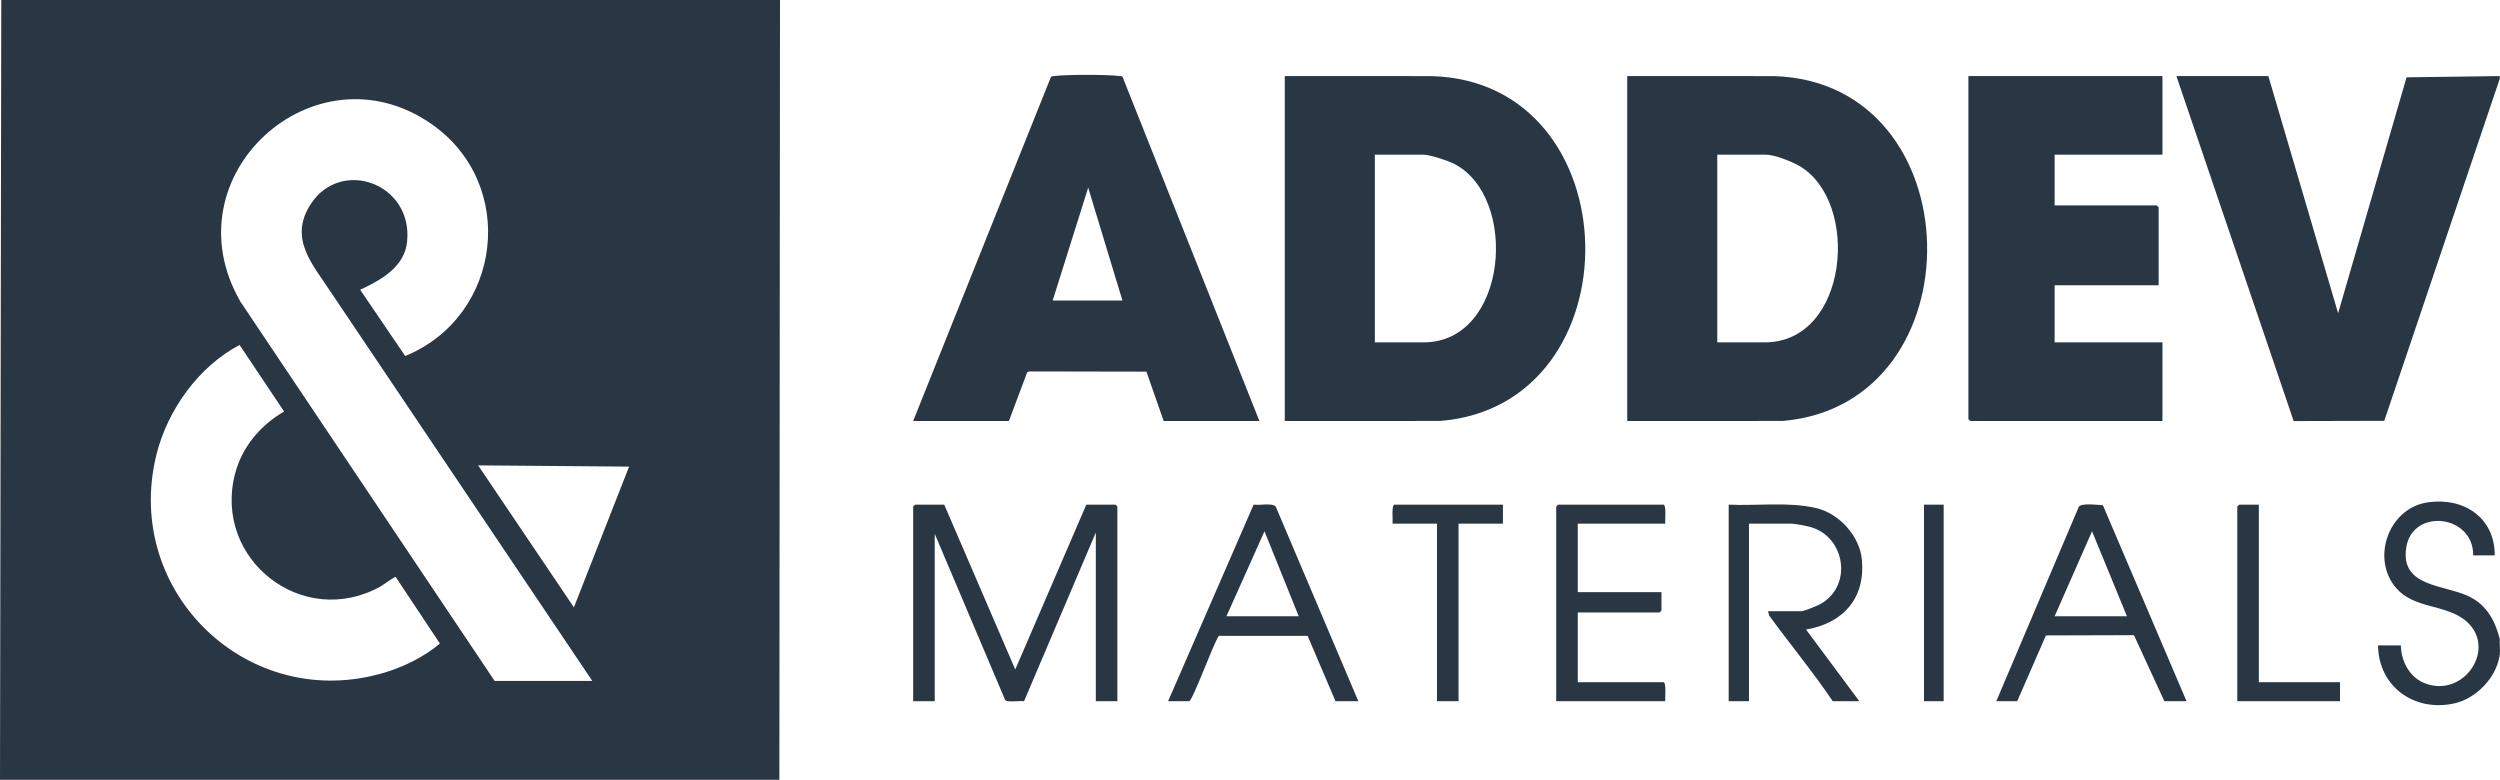 <svg width="218" height="68" viewBox="0 0 218 68" fill="none" xmlns="http://www.w3.org/2000/svg">
<g clip-path="url(#clip0_2007_418)">
<path d="M68.016 0L67.961 68H0L0.111 0H68.016ZM43.132 59.376H51.648L28.906 25.556C27.276 23.065 25.115 20.809 27.116 17.767C29.757 13.753 36.008 15.997 35.5 21.062C35.276 23.299 33.223 24.414 31.407 25.267L35.333 31.044C43.778 27.587 45.203 16.055 37.592 10.791C27.446 3.772 14.633 15.327 20.967 26.307L43.132 59.376L43.132 59.376ZM20.893 30.081C17.323 31.954 14.595 35.762 13.635 39.67C10.686 51.678 21.735 62.238 33.595 58.631C35.258 58.126 37.042 57.239 38.358 56.115L34.504 50.309C34.423 50.256 33.42 51.008 33.181 51.14C26.397 54.913 18.572 48.781 20.492 41.329C21.099 38.972 22.7 37.097 24.771 35.88L20.894 30.081L20.893 30.081ZM54.856 40.69L41.694 40.58L50.044 52.96L54.856 40.69Z" fill="#293745"/>
<path d="M203.883 27.311L209.852 6.742L217.983 6.635V6.855L207.908 36.697L200.008 36.717L189.782 6.635H197.8L203.883 27.311Z" fill="#293745"/>
<path fill-rule="evenodd" clip-rule="evenodd" d="M91.953 6.628C93.035 6.493 96.526 6.492 97.606 6.628C97.701 6.64 97.798 6.625 97.881 6.686L109.82 36.709H101.471L99.967 32.408L89.743 32.389L89.57 32.465L87.978 36.709H79.628L91.627 6.744C91.707 6.62 91.832 6.643 91.953 6.628ZM91.794 26.205H97.877L94.89 16.364L91.794 26.205Z" fill="#293745"/>
<path fill-rule="evenodd" clip-rule="evenodd" d="M124.806 6.636C142.329 7.076 142.83 35.31 125.58 36.708L112.033 36.709V6.635L124.806 6.636ZM119.886 29.854H124.144C131.487 29.853 132.484 17.183 126.784 14.277C126.264 14.012 124.681 13.489 124.144 13.489H119.886V29.854Z" fill="#293745"/>
<path fill-rule="evenodd" clip-rule="evenodd" d="M154.666 6.636C172.142 7.128 172.605 35.258 155.44 36.708L141.894 36.709V6.635L154.666 6.636ZM149.746 29.854H153.894C161.2 29.853 162.255 17.581 156.897 14.466C156.24 14.084 154.735 13.489 154.004 13.489H149.746V29.854Z" fill="#293745"/>
<path d="M188.565 13.489H179.164V17.912H188.067C188.079 17.912 188.233 18.066 188.233 18.078V24.878H179.164V29.854H188.565V36.709H171.81C171.795 36.706 171.645 36.555 171.645 36.543V6.635H188.565V13.489Z" fill="#293745"/>
<path d="M211.65 43.812C214.802 43.321 217.558 45.119 217.541 48.429H215.661C215.7 44.867 210.372 44.269 209.826 47.738C209.278 51.225 213.165 50.961 215.327 52.025C216.86 52.779 217.571 54.134 217.983 55.727C217.946 56.15 218.035 56.643 217.983 57.054L217.955 57.239C217.623 59.148 215.9 60.914 214.026 61.335C210.558 62.115 207.399 59.885 207.366 56.28H209.357C209.371 57.616 210.088 59.008 211.349 59.54C214.861 61.025 217.935 56.362 214.877 54.023C213.158 52.708 210.508 53.059 208.969 51.305C206.718 48.742 208.266 44.339 211.65 43.812Z" fill="#293745"/>
<path d="M88.531 58.381L94.725 44.006H97.269C97.28 44.006 97.433 44.159 97.435 44.172V61.145H95.555V46.439L89.294 61.152C88.927 61.076 87.853 61.282 87.647 61.035L81.509 46.549V61.145H79.629V44.172C79.63 44.159 79.783 44.006 79.795 44.006H82.338L88.531 58.381Z" fill="#293745"/>
<path fill-rule="evenodd" clip-rule="evenodd" d="M109.319 43.998C109.804 44.099 110.955 43.81 111.248 44.184L118.447 61.145H116.457L114.025 55.45L106.28 55.449C105.832 56.045 103.998 61.141 103.684 61.145H101.858L109.319 43.998ZM106.946 53.737H113.25L110.263 46.328L106.946 53.737Z" fill="#293745"/>
<path d="M131.056 45.665H127.185V61.145H125.305V45.665H121.434C121.47 45.396 121.317 44.007 121.6 44.006H131.056V45.665Z" fill="#293745"/>
<path d="M145.046 44.006C145.329 44.006 145.175 45.396 145.212 45.665H137.581V51.636H144.88V53.239C144.88 53.25 144.726 53.405 144.714 53.405H137.581V59.487H145.046C145.329 59.487 145.175 60.875 145.212 61.145H135.701V44.172C135.703 44.159 135.853 44.008 135.866 44.006H145.046Z" fill="#293745"/>
<path d="M150.741 44.006C153.22 44.121 155.93 43.742 158.355 44.3C160.369 44.763 162.168 46.738 162.358 48.812C162.667 52.175 160.727 54.344 157.488 54.897L162.133 61.145H159.811C158.098 58.587 156.096 56.185 154.277 53.685L154.17 53.294H157.101C157.325 53.294 158.441 52.832 158.706 52.689C161.564 51.145 160.945 46.848 157.905 45.966C157.539 45.86 156.557 45.665 156.216 45.665H152.511V61.145H150.741V44.006Z" fill="#293745"/>
<path d="M169.487 44.006V61.145H167.773V44.006H169.487Z" fill="#293745"/>
<path fill-rule="evenodd" clip-rule="evenodd" d="M181.275 44.182C181.515 43.848 182.928 44.026 183.372 44.057L190.667 61.145H188.731L186.081 55.387L178.405 55.41L175.902 61.145H174.077L181.275 44.182ZM179.165 53.737H185.469L182.426 46.328L179.165 53.737Z" fill="#293745"/>
<path d="M196.971 59.487H204.049V61.145H195.091V44.172C195.093 44.159 195.242 44.008 195.256 44.006H196.971V59.487Z" fill="#293745"/>
</g>
<defs>
<clipPath id="clip0_2007_418">
<rect width="218" height="68" fill="white"/>
</clipPath>
</defs>
</svg>

